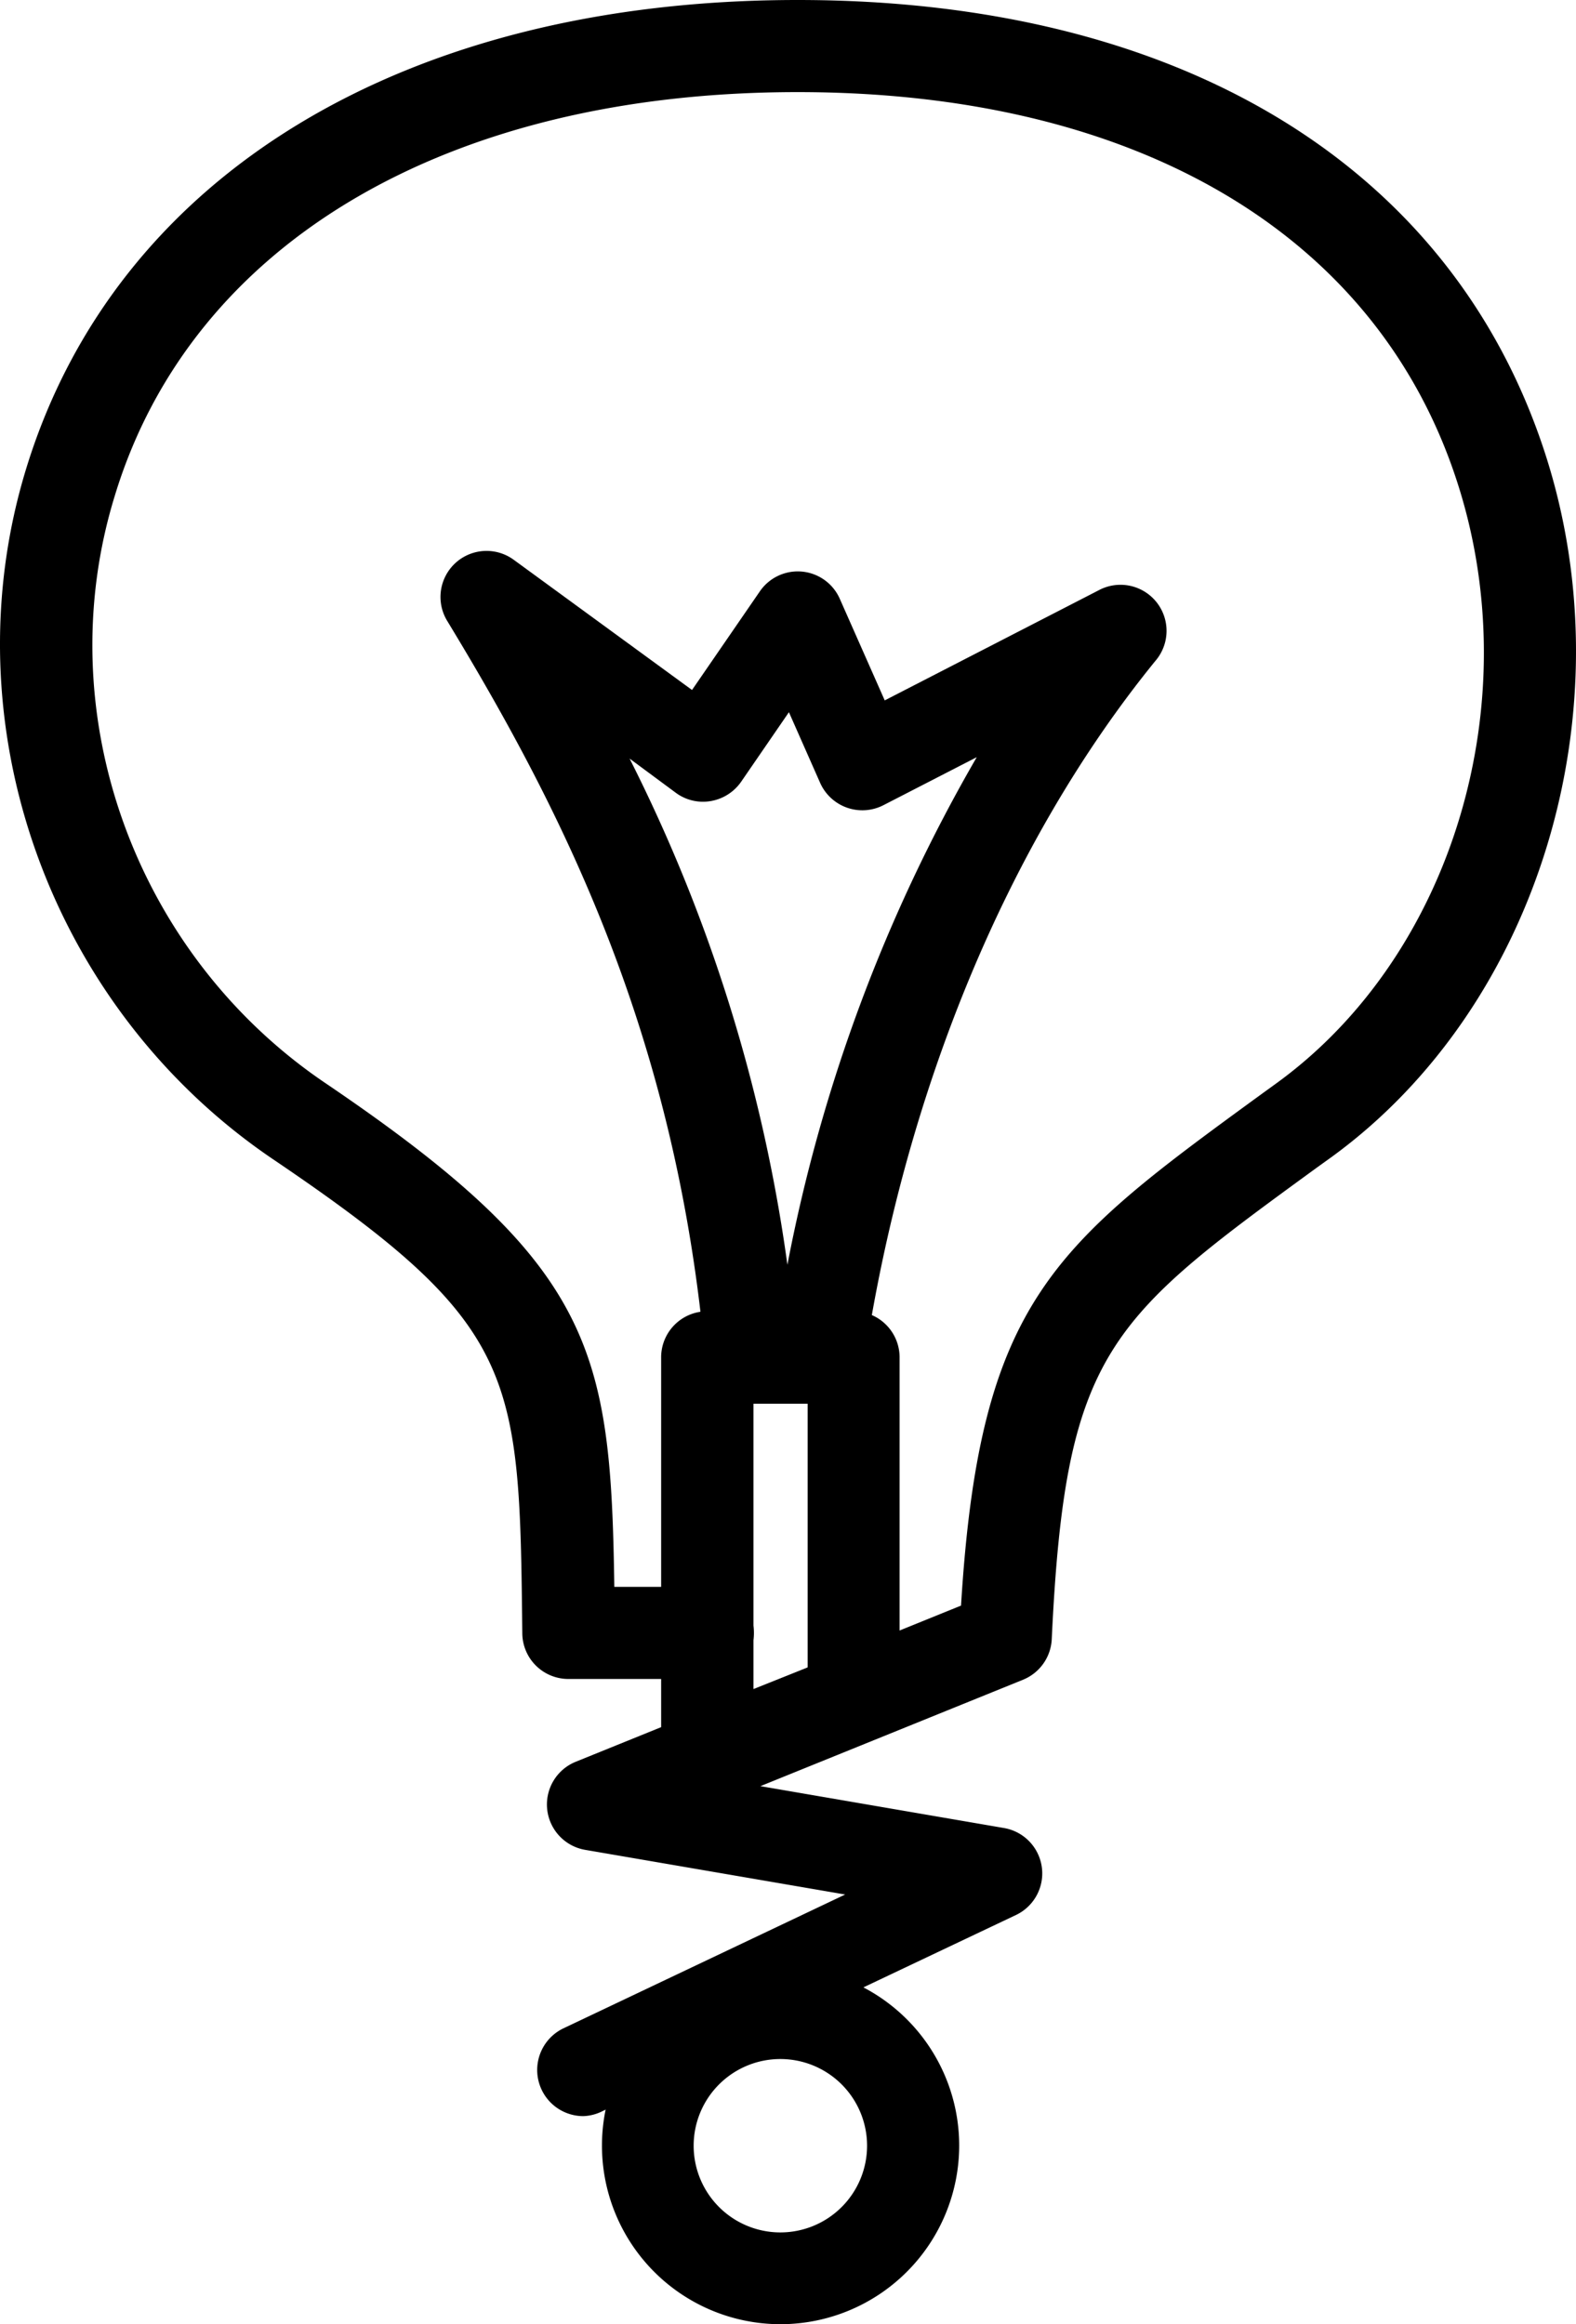 <?xml version="1.0" encoding="UTF-8"?> <svg xmlns="http://www.w3.org/2000/svg" viewBox="0 0 145.41 214.47"> <defs> <style>.cls-1{fill:#fcee21;}</style> </defs> <title>биг 6</title> <g id="Слой_2" data-name="Слой 2"> <g id="Слой_7" data-name="Слой 7"> <path class="cls-1" d="M67.4,167.73a2.69,2.69,0,0,1-.65-.7q-.41.15-.81.33c.27.14.54.28.81.4a6.89,6.89,0,0,0,1.42.46C67.91,168.06,67.65,167.91,67.4,167.73Z"></path> <path class="cls-1" d="M78.83,171.29a43.34,43.34,0,0,1-5.53-1,11,11,0,0,0,2.76.9,9.52,9.52,0,0,0,2.8.1Z"></path> <path d="M53.81,195.27a4.26,4.26,0,0,1-1.83-8.1l26-12.35L54,170.7a4.25,4.25,0,0,1-.88-8.13l35.55-14.41c1.72-28.24,8.58-33.24,27.79-47.25l1.38-1c16.24-11.84,23.21-35.19,16.58-55.52C127,21.58,104.83,8.5,73.6,8.5c-32.34,0-55.91,13.92-63,37.22C4.41,65.75,12.39,88,30,99.93c24.85,16.82,26.36,24.55,26.68,46.5h8.63a4.25,4.25,0,0,1,0,8.5H52.44a4.25,4.25,0,0,1-4.25-4.2c-.26-24.07-.31-28.41-23-43.76C4.56,93-4.81,66.79,2.42,43.23,10.72,16.16,37.33,0,73.6,0c35.16,0,60.28,15.22,68.93,41.75,7.73,23.72-.53,51.07-19.65,65l-1.39,1c-19.2,14-23.2,16.92-24.45,43.51A4.26,4.26,0,0,1,94.39,155l-24.23,9.82,22.51,3.87a4.25,4.25,0,0,1,1.11,8l-38.15,18.1A4.24,4.24,0,0,1,53.81,195.27Z"></path> <path d="M65.27,166.42A4.23,4.23,0,0,1,61,162.17V125.28A4.25,4.25,0,0,1,65.27,121h13.5A4.25,4.25,0,0,1,83,125.28V156.7a4.25,4.25,0,0,1-2.66,3.94l-13.49,5.47A4.26,4.26,0,0,1,65.27,166.42Zm4.25-36.89v26.33l5-2V129.53Z"></path> <path d="M75.49,129.53H69.34a4.26,4.26,0,0,1-4.24-3.88c-2.62-29.87-13-50.5-23.83-68.34a4.25,4.25,0,0,1,6.15-5.64l16.43,12,6.25-9.09a4.24,4.24,0,0,1,7.39.69l4.14,9.36,19.72-10.15A4.25,4.25,0,0,1,106.59,61C93,77.71,83.42,100.76,79.7,125.9A4.25,4.25,0,0,1,75.49,129.53ZM58.09,70a148.18,148.18,0,0,1,14.56,46.71A149.63,149.63,0,0,1,90.12,69.87L81.51,74.3a4.26,4.26,0,0,1-5.84-2.06l-2.88-6.52-4.41,6.42a4.29,4.29,0,0,1-2.8,1.78,4.21,4.21,0,0,1-3.22-.76Z"></path> <path d="M72,214.47A16.48,16.48,0,1,1,88.5,198,16.5,16.5,0,0,1,72,214.47ZM72,190a8,8,0,1,0,8,8A8,8,0,0,0,72,190Z"></path> </g> </g> </svg> 